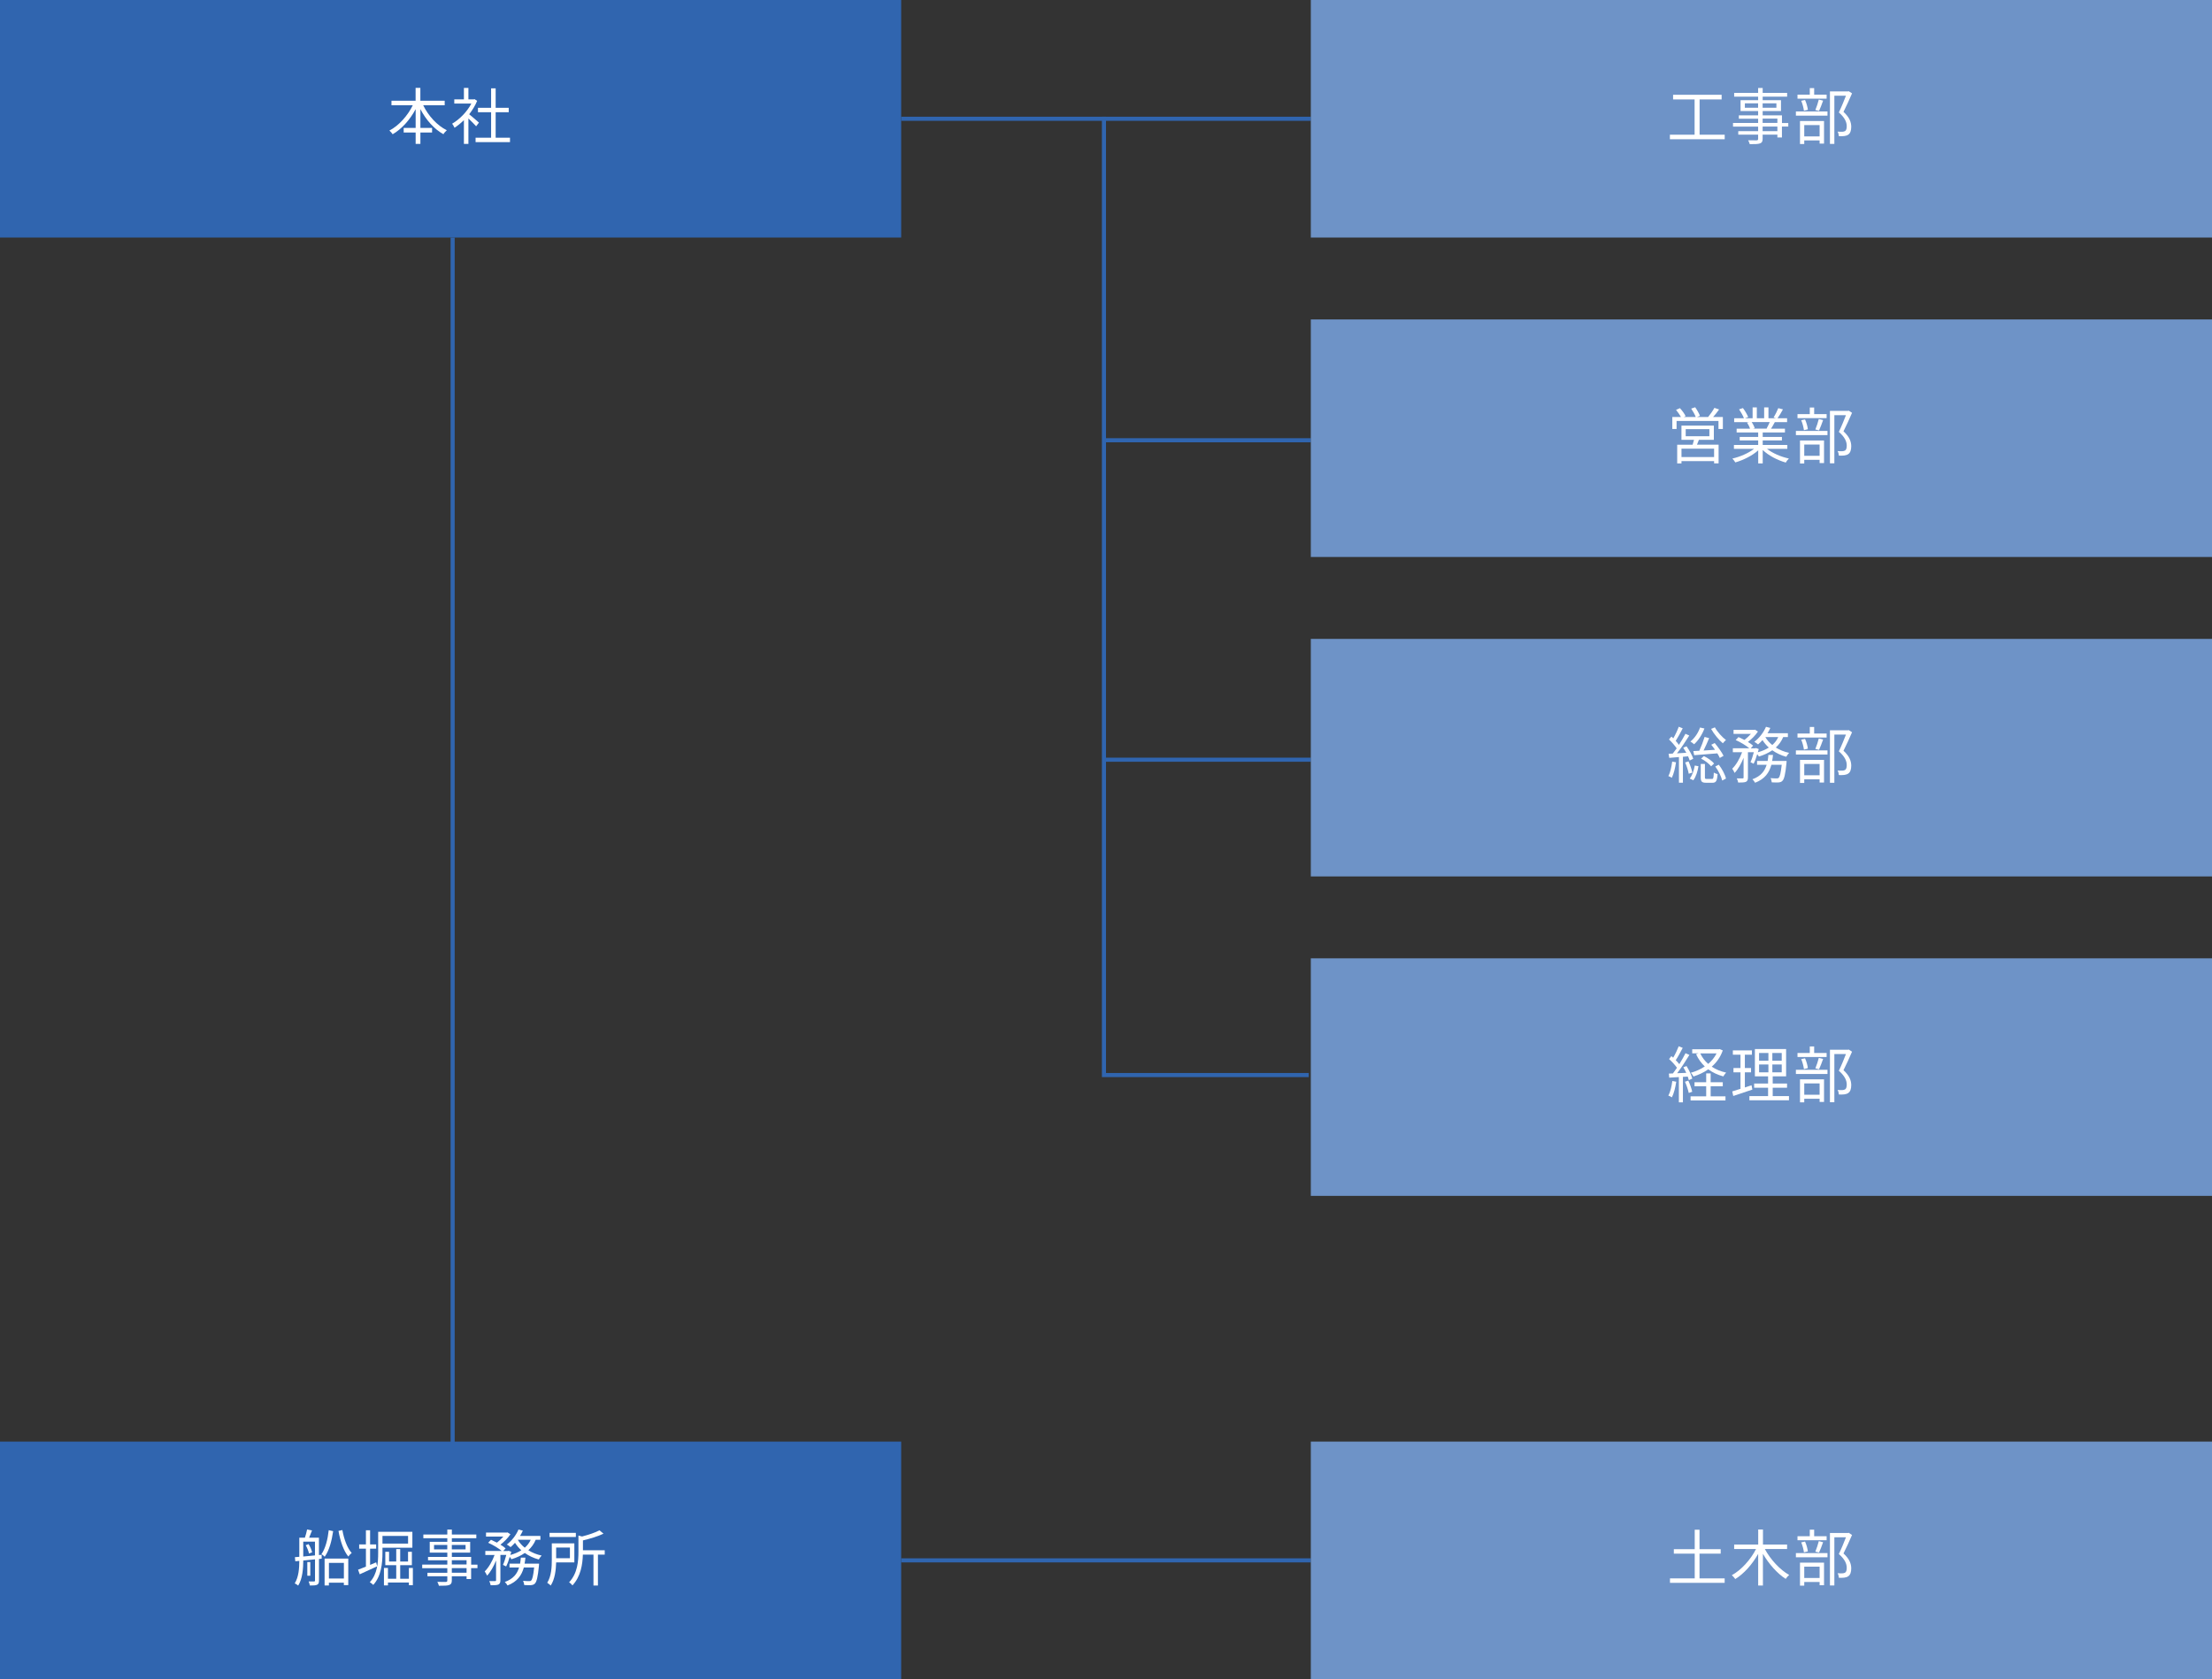 <?xml version="1.0" encoding="UTF-8"?><svg id="_レイヤー_2" xmlns="http://www.w3.org/2000/svg" viewBox="0 0 540 410"><rect x="0" y="0" width="540" height="410" fill="#333333" stroke="none"/><defs><style>.cls-1{fill:none;stroke:#3065af;stroke-miterlimit:10;}.cls-2{fill:#6e93c7;}.cls-2,.cls-3,.cls-4{stroke-width:0px;}.cls-3{fill:#3065af;}.cls-4{fill:#fff;}</style></defs><g id="contents"><rect class="cls-3" width="220" height="58"/><line class="cls-1" x1="220" y1="29" x2="320" y2="29"/><line class="cls-1" x1="270" y1="107.5" x2="320" y2="107.5"/><line class="cls-1" x1="270" y1="185.5" x2="320" y2="185.5"/><path class="cls-4" d="M103.32,25.71c1.24,2.56,3.4,4.95,5.76,6.09-.27.22-.66.66-.83.97-2.26-1.24-4.27-3.52-5.62-6.12v4.59h2.85v1.11h-2.85v2.79h-1.16v-2.79h-2.92v-1.11h2.92v-4.59c-1.38,2.59-3.4,4.86-5.61,6.13-.17-.27-.54-.69-.8-.9,2.28-1.18,4.46-3.61,5.71-6.18h-5.2v-1.11h5.89v-3.14h1.16v3.14h5.94v1.11h-5.25Z"/><path class="cls-4" d="M116.24,30.84c-.39-.44-1.21-1.28-1.89-1.91v6.21h-1.1v-5.8c-.75.73-1.53,1.36-2.29,1.86-.12-.28-.4-.79-.58-1,1.79-1.03,3.66-2.92,4.69-4.92h-4.17v-1.02h2.35v-2.79h1.1v2.79h1.3l.2-.05.63.42c-.47,1.15-1.16,2.26-1.94,3.27.69.55,2.01,1.71,2.38,2.04l-.69.9ZM124.5,33.62v1.09h-8.4v-1.09h3.79v-6.22h-3.21v-1.08h3.21v-4.75h1.11v4.75h3.19v1.08h-3.19v6.22h3.49Z"/><rect class="cls-2" x="320" width="220" height="58"/><path class="cls-4" d="M421.04,32.89v1.11h-13.38v-1.11h6.03v-8.61h-5.25v-1.14h11.85v1.14h-5.38v8.61h6.13Z"/><path class="cls-4" d="M436.55,30.9h-1.54v2.66h-1.11v-.68h-3.6v1.03c0,.69-.21.95-.66,1.11-.46.17-1.24.18-2.49.18-.06-.28-.24-.69-.39-.95.9.03,1.8.02,2.06.02.28-.02.38-.1.38-.36v-1.03h-4.85v-.85h4.85v-1.12h-6.13v-.88h6.13v-1.05h-4.71v-.82h4.71v-1.05h-4.29v-2.64h4.29v-.87h-5.85v-.92h5.85v-1.2h1.11v1.2h5.97v.92h-5.97v.87h4.47v2.64h-4.47v1.05h4.71v1.88h1.54v.88ZM429.19,26.31v-1.08h-3.23v1.08h3.23ZM430.3,25.23v1.08h3.36v-1.08h-3.36ZM430.3,30.01h3.6v-1.05h-3.6v1.05ZM433.9,30.9h-3.6v1.12h3.6v-1.12Z"/><path class="cls-4" d="M438.42,27.22h7.71v1.02h-7.71v-1.02ZM445.92,24.09h-7.11v-.98h3v-1.6h1.07v1.6h3.04v.98ZM439.42,29.55h5.87v5.52h-1.08v-.79h-3.75v.89h-1.04v-5.61ZM440.38,27.04c-.08-.66-.34-1.67-.66-2.43l.93-.2c.35.74.62,1.76.69,2.4l-.96.23ZM440.46,30.54v2.76h3.75v-2.76h-3.75ZM443.17,26.86c.29-.69.66-1.8.84-2.55l1.05.26c-.31.87-.67,1.86-.99,2.52l-.9-.22ZM452.12,22.81c-.61,1.41-1.38,3.13-2.08,4.5,1.5,1.38,1.88,2.56,1.89,3.63,0,.91-.21,1.6-.74,1.95-.27.18-.58.28-.97.33-.38.05-.87.05-1.31.03-.01-.31-.12-.79-.31-1.11.46.04.87.04,1.18.03.23-.02.46-.06.65-.17.31-.2.4-.65.4-1.19,0-.94-.42-2.05-1.93-3.36.62-1.26,1.28-2.88,1.74-4.08h-2.83v11.76h-1.08v-12.81h4.41l.18-.05.81.53Z"/><rect class="cls-3" y="352" width="220" height="58"/><line class="cls-1" x1="220" y1="381" x2="320" y2="381"/><path class="cls-4" d="M77.87,379.7l.66-.06v.95l-.66.07v5.25c0,.56-.09.87-.45,1.04-.38.18-.88.19-1.77.19-.04-.27-.18-.72-.31-.99.6.02,1.14.02,1.31,0,.18,0,.25-.06.25-.24v-5.16l-2.86.28c-.02,1.92-.18,4.48-1.25,6.13-.17-.17-.58-.44-.84-.54.97-1.56,1.11-3.73,1.12-5.49l-.98.09-.1-1c.33-.03.69-.06,1.08-.09v-4.66h1.36c.21-.61.44-1.44.54-2.02l1.2.24c-.24.6-.48,1.24-.71,1.78h2.4v4.23ZM74.03,380.06c.88-.07,1.86-.18,2.86-.27v-3.36h-2.86v3.63ZM75.33,377.03c.4.6.73,1.44.87,2l-.77.31c-.1-.57-.44-1.41-.79-2.04l.69-.27ZM75.75,384.76h-.73v-3.34h.73v3.34ZM81.33,373.87c-.35,2.41-.96,4.71-2.06,6.25-.17-.19-.56-.49-.79-.64.98-1.41,1.53-3.65,1.77-5.85l1.08.24ZM79.25,380.57h5.77v6.48h-1.08v-.6h-3.65v.68h-1.05v-6.55ZM80.3,381.61v3.82h3.65v-3.82h-3.65ZM83.58,373.6c.39,2.2,1.22,4.48,2.28,5.59-.27.21-.63.58-.81.89-1.16-1.35-1.98-3.81-2.42-6.27l.94-.21Z"/><path class="cls-4" d="M92.08,382.45c-1.47.69-3.04,1.4-4.26,1.95l-.41-1.12c.52-.19,1.19-.46,1.92-.75v-4.38h-1.65v-1.05h1.65v-3.45h1.02v3.45h1.48v1.05h-1.48v3.96l1.48-.63.24.97ZM93.37,377.92v1.27c0,2.42-.29,5.7-2.25,7.8-.17-.2-.62-.52-.84-.66,1.87-2,2.04-4.89,2.04-7.14v-5.17h8.35v3.9h-7.3ZM93.37,375.04v1.86h6.25v-1.86h-6.25ZM100.79,382.85v4.21h-.97v-.65h-5.11v.71h-.98v-4.27h.98v2.64h2.02v-3.31h-2.67v-3.28h.92v2.38h1.75v-3.04h.97v3.04h1.91v-2.38h.94v3.28h-2.85v3.31h2.12v-2.64h.97Z"/><path class="cls-4" d="M116.55,382.9h-1.54v2.66h-1.11v-.68h-3.6v1.03c0,.69-.21.95-.66,1.11-.46.17-1.24.18-2.49.18-.06-.28-.24-.69-.39-.95.9.03,1.8.02,2.06.02.28-.02.38-.1.38-.36v-1.03h-4.85v-.85h4.85v-1.12h-6.13v-.88h6.13v-1.05h-4.71v-.82h4.71v-1.05h-4.29v-2.64h4.29v-.87h-5.85v-.92h5.85v-1.2h1.11v1.2h5.97v.92h-5.97v.87h4.47v2.64h-4.47v1.05h4.71v1.88h1.54v.88ZM109.19,378.31v-1.08h-3.23v1.08h3.23ZM110.3,377.23v1.08h3.36v-1.08h-3.36ZM110.3,382.01h3.6v-1.05h-3.6v1.05ZM113.9,382.9h-3.6v1.12h3.6v-1.12Z"/><path class="cls-4" d="M122.79,382.09c.29-.61.58-1.54.81-2.42h-1.44v6.18c0,.57-.12.87-.5,1.06-.39.15-.97.17-1.88.17-.04-.27-.19-.74-.34-1.02.65.01,1.23.01,1.42.01.18-.01.24-.06.24-.22v-4.81c-.58,1.44-1.37,2.85-2.19,3.69-.12-.31-.39-.75-.58-1.03.93-.89,1.86-2.49,2.41-4.02h-2.26v-.97h4.02c-.78-.66-2.16-1.5-3.33-2.01l.69-.72c.46.2.98.44,1.46.69.55-.42,1.12-.96,1.57-1.48h-4.24v-.97h5.04l.2-.05.72.45c-.58.9-1.54,1.86-2.44,2.55.5.3.94.61,1.26.9l-.57.65h1.11l.17-.06.68.24c-.08.26-.15.53-.23.79,1-.28,1.92-.66,2.68-1.15-.6-.54-1.12-1.16-1.54-1.83-.36.39-.72.77-1.08,1.06-.21-.18-.65-.49-.92-.64,1.17-.87,2.25-2.24,2.85-3.66l1.06.28c-.19.44-.43.87-.69,1.29h4.98v.94h-1.15c-.42,1.02-1.04,1.86-1.8,2.55.95.6,2.06,1.05,3.25,1.3-.22.24-.55.66-.7.96-1.26-.34-2.42-.89-3.41-1.59-.94.66-2.05,1.16-3.27,1.53-.08-.15-.24-.38-.41-.58-.25.87-.55,1.72-.88,2.34l-.77-.39ZM131.6,381.82s-.02.3-.03.48c-.27,2.79-.56,3.93-.99,4.36-.25.27-.54.34-.93.39-.36.01-.99.03-1.67-.02-.03-.3-.14-.75-.3-1.03.64.06,1.24.07,1.48.07s.36-.01.51-.15c.29-.28.51-1.12.73-3.18h-2.52c-.53,1.91-1.58,3.46-3.98,4.39-.13-.25-.44-.66-.66-.85,2.07-.75,3.02-2.01,3.48-3.54h-2.34v-.93h2.58c.09-.48.15-.97.19-1.48h1.12c-.04.51-.12,1-.21,1.48h3.51ZM126.41,375.97c.41.72.99,1.38,1.7,1.94.61-.54,1.11-1.17,1.45-1.94h-3.15Z"/><path class="cls-4" d="M135.77,381.5c-.05,1.81-.3,4.09-1.33,5.65-.17-.18-.63-.54-.85-.68,1.02-1.62,1.12-3.9,1.12-5.59v-4.03h5.5v4.65h-4.44ZM140.58,375.29h-6.42v-1.01h6.42v1.01ZM135.77,377.87v2.61h3.36v-2.61h-3.36ZM147.62,379.6h-1.65v7.54h-1.09v-7.54h-2.59c-.06,2.34-.51,5.35-2.54,7.51-.17-.24-.56-.61-.82-.75,2.07-2.2,2.28-5.19,2.28-7.45v-3.97l.88.23c1.59-.41,3.27-.96,4.25-1.51l.99.82c-1.35.66-3.27,1.23-5.02,1.65v2.4h5.32v1.08Z"/><rect class="cls-2" x="320" y="352" width="220" height="58"/><path class="cls-4" d="M421.03,385.4v1.09h-13.35v-1.09h6.04v-6.04h-5.1v-1.09h5.1v-4.75h1.17v4.75h5.17v1.09h-5.17v6.04h6.13Z"/><path class="cls-4" d="M430.84,378.23c1.35,2.53,3.69,5.08,5.94,6.33-.27.23-.66.65-.85.96-2.04-1.29-4.11-3.63-5.56-6.12v7.75h-1.16v-7.74c-1.42,2.55-3.48,4.86-5.59,6.15-.21-.3-.58-.72-.84-.94,2.29-1.25,4.59-3.79,5.91-6.39h-5.34v-1.09h5.87v-3.67h1.16v3.67h5.89v1.09h-5.42Z"/><path class="cls-4" d="M438.42,379.22h7.71v1.02h-7.71v-1.02ZM445.92,376.09h-7.11v-.98h3v-1.6h1.07v1.6h3.04v.98ZM439.42,381.55h5.87v5.52h-1.08v-.79h-3.75v.89h-1.04v-5.61ZM440.38,379.04c-.08-.66-.34-1.67-.66-2.43l.93-.2c.35.74.62,1.76.69,2.4l-.96.23ZM440.46,382.54v2.76h3.75v-2.76h-3.75ZM443.17,378.86c.29-.69.66-1.8.84-2.55l1.05.26c-.31.87-.67,1.86-.99,2.52l-.9-.22ZM452.12,374.81c-.61,1.41-1.38,3.13-2.08,4.5,1.5,1.38,1.88,2.56,1.89,3.63,0,.91-.21,1.6-.74,1.95-.27.18-.58.28-.97.33-.38.05-.87.05-1.31.03-.01-.31-.12-.79-.31-1.11.46.04.87.04,1.18.03.23-.02.46-.06.65-.17.31-.2.4-.65.4-1.19,0-.94-.42-2.05-1.93-3.36.62-1.26,1.28-2.88,1.74-4.08h-2.83v11.76h-1.08v-12.81h4.41l.18-.05.81.53Z"/><rect class="cls-2" x="320" y="78" width="220" height="58"/><path class="cls-4" d="M420.59,101.82v2.92h-1.07v-1.96h-10.23v1.96h-1.04v-2.92h2.12c-.29-.52-.78-1.21-1.21-1.74l.95-.42c.54.58,1.14,1.41,1.39,1.95l-.45.21h2.92c-.21-.58-.69-1.43-1.11-2.05l.97-.33c.45.63.97,1.53,1.17,2.1l-.74.28h2.73c.54-.65,1.18-1.57,1.53-2.23l1.15.39c-.45.63-.97,1.3-1.46,1.84h2.36ZM414.75,107.38c-.15.42-.32.82-.48,1.2h5.28v4.56h-1.1v-.55h-7.96v.57h-1.05v-4.57h3.77c.1-.38.24-.81.33-1.2h-3.06v-3.46h7.91v3.46h-3.63ZM418.45,109.56h-7.96v2.04h7.96v-2.04ZM411.52,106.51h5.78v-1.72h-5.78v1.72Z"/><path class="cls-4" d="M431.35,109.59c1.37,1.08,3.44,1.96,5.36,2.37-.26.24-.6.67-.75.99-2.01-.57-4.2-1.7-5.64-3.07v3.27h-1.1v-3.19c-1.44,1.3-3.63,2.39-5.59,2.95-.15-.28-.48-.7-.72-.94,1.86-.42,3.94-1.32,5.29-2.37h-4.91v-.95h5.92v-1.11h-4.51v-.85h4.51v-1.09h-5.26v-.92h3.27c-.13-.45-.43-1.05-.73-1.5l.52-.1h-3.66v-.96h2.38c-.21-.6-.74-1.5-1.18-2.17l.94-.31c.51.67,1.05,1.6,1.28,2.2l-.77.28h1.85v-2.65h1.03v2.65h1.79v-2.65h1.05v2.65h1.82l-.56-.18c.39-.63.87-1.6,1.14-2.28l1.14.3c-.42.77-.9,1.59-1.32,2.16h2.33v.96h-3c-.3.57-.63,1.16-.93,1.6h3.41v.92h-5.43v1.09h4.69v.85h-4.69v1.11h6.01v.95h-4.98ZM427.62,103.06c.33.47.63,1.09.75,1.5l-.48.1h3.53l-.15-.04c.25-.44.55-1.05.76-1.56h-4.41Z"/><path class="cls-4" d="M438.42,105.22h7.71v1.02h-7.71v-1.02ZM445.92,102.09h-7.11v-.98h3v-1.6h1.07v1.6h3.04v.98ZM439.42,107.55h5.87v5.52h-1.08v-.79h-3.75v.89h-1.04v-5.61ZM440.38,105.04c-.08-.66-.34-1.67-.66-2.43l.93-.2c.35.74.62,1.76.69,2.4l-.96.23ZM440.46,108.54v2.76h3.75v-2.76h-3.75ZM443.17,104.86c.29-.69.66-1.8.84-2.55l1.05.26c-.31.87-.67,1.86-.99,2.52l-.9-.22ZM452.12,100.81c-.61,1.41-1.38,3.13-2.08,4.5,1.5,1.38,1.88,2.56,1.89,3.63,0,.91-.21,1.6-.74,1.95-.27.18-.58.28-.97.33-.38.05-.87.05-1.31.03-.01-.31-.12-.79-.31-1.11.46.04.87.04,1.18.03.23-.02.46-.06.65-.17.31-.2.4-.65.4-1.19,0-.94-.42-2.05-1.93-3.36.62-1.26,1.28-2.88,1.74-4.08h-2.83v11.76h-1.08v-12.81h4.41l.18-.05.81.53Z"/><rect class="cls-2" x="320" y="156" width="220" height="58"/><path class="cls-4" d="M409.15,186.12c-.2,1.41-.54,2.83-1.02,3.79-.17-.14-.62-.33-.84-.4.48-.92.76-2.25.93-3.55l.93.17ZM410.84,184.78v6.34h-.97v-6.27c-.86.07-1.67.14-2.36.2l-.17-.99c.32-.02.66-.03,1.02-.06.31-.38.63-.81.96-1.27-.45-.68-1.2-1.53-1.88-2.18l.6-.7c.15.14.3.28.45.43.5-.85,1.04-1.99,1.33-2.83l.97.39c-.51,1.02-1.17,2.23-1.71,3.06.3.33.58.68.79.98.6-.95,1.17-1.91,1.59-2.71l.93.43c-.86,1.38-2,3.09-3.01,4.35l2.29-.15c-.24-.42-.5-.85-.75-1.23l.81-.34c.67.94,1.38,2.22,1.63,3.04l-.87.42c-.09-.28-.22-.65-.39-1.02l-1.29.12ZM412.21,185.91c.39.87.78,1.99.93,2.74l-.88.28c-.12-.75-.5-1.89-.87-2.76l.83-.27ZM412.5,190.1c.61-.73,1.04-2.02,1.23-3.18l.9.17c-.18,1.2-.6,2.58-1.25,3.43l-.88-.42ZM416.09,177.88c-.57,1.52-1.5,2.93-2.52,3.85-.2-.2-.63-.51-.9-.66,1.02-.84,1.89-2.08,2.35-3.43l1.07.24ZM413.38,183.39c.42-.01.92-.04,1.46-.07.46-.99.99-2.39,1.29-3.38l1.11.29c-.4.96-.9,2.11-1.36,3.03.88-.06,1.83-.12,2.8-.18-.3-.44-.62-.85-.92-1.23l.84-.42c.81.96,1.75,2.28,2.16,3.12l-.92.52c-.13-.31-.34-.7-.6-1.12-2.04.18-4.12.34-5.65.45l-.21-1ZM417.91,190.2c.36,0,.42-.2.47-1.57.19.17.63.31.92.39-.12,1.71-.39,2.11-1.25,2.11h-1.53c-1.08,0-1.33-.29-1.33-1.35v-3.24h1.02v3.24c0,.36.06.42.45.42h1.26ZM415.96,184.62c.94.44,2,1.2,2.49,1.81l-.72.68c-.5-.61-1.54-1.43-2.46-1.88l.69-.61ZM418.64,177.6c.62,1.12,1.8,2.42,2.71,3.09-.22.18-.58.55-.76.8-.95-.78-2.17-2.25-2.87-3.51l.92-.38ZM419.6,186.72c.81,1.05,1.54,2.43,1.75,3.38l-.92.49c-.21-.96-.92-2.38-1.69-3.43l.85-.44Z"/><path class="cls-4" d="M427.34,186.09c.29-.61.58-1.54.81-2.42h-1.44v6.18c0,.57-.12.87-.5,1.06-.39.15-.97.17-1.88.17-.04-.27-.19-.74-.34-1.02.65.01,1.23.01,1.42.01.18-.01.24-.06.24-.22v-4.81c-.58,1.44-1.37,2.85-2.19,3.69-.12-.31-.39-.75-.58-1.03.93-.89,1.86-2.49,2.41-4.02h-2.26v-.97h4.02c-.78-.66-2.16-1.5-3.33-2.01l.69-.72c.46.2.98.44,1.46.69.55-.42,1.12-.96,1.58-1.48h-4.25v-.97h5.04l.2-.05.72.45c-.58.9-1.54,1.86-2.45,2.55.5.3.95.61,1.26.9l-.57.65h1.11l.17-.06.68.24c-.08.26-.15.53-.23.79,1-.28,1.92-.66,2.68-1.15-.6-.54-1.12-1.16-1.54-1.83-.36.39-.72.77-1.08,1.06-.21-.18-.65-.49-.92-.64,1.17-.87,2.25-2.24,2.85-3.66l1.06.28c-.19.44-.43.87-.69,1.29h4.98v.94h-1.15c-.42,1.02-1.04,1.86-1.8,2.55.95.6,2.06,1.05,3.25,1.3-.22.24-.55.66-.7.96-1.26-.34-2.42-.89-3.41-1.59-.95.66-2.05,1.16-3.27,1.53-.08-.15-.24-.38-.41-.58-.25.87-.55,1.72-.88,2.34l-.77-.39ZM436.15,185.82s-.01.3-.03.48c-.27,2.79-.56,3.93-.99,4.36-.25.27-.54.34-.93.39-.36.01-.99.03-1.67-.02-.03-.3-.14-.75-.3-1.03.64.06,1.24.07,1.48.07s.36-.01.51-.15c.29-.28.51-1.12.74-3.18h-2.52c-.53,1.91-1.58,3.46-3.98,4.39-.13-.25-.43-.66-.66-.85,2.07-.75,3.02-2.01,3.48-3.54h-2.34v-.93h2.58c.09-.48.15-.97.19-1.48h1.12c-.04.51-.12,1-.21,1.48h3.51ZM430.96,179.97c.41.72.99,1.38,1.7,1.94.61-.54,1.11-1.17,1.45-1.94h-3.15Z"/><path class="cls-4" d="M438.42,183.22h7.71v1.02h-7.71v-1.02ZM445.92,180.09h-7.11v-.98h3v-1.6h1.07v1.6h3.04v.98ZM439.42,185.55h5.87v5.52h-1.08v-.79h-3.75v.89h-1.04v-5.61ZM440.38,183.04c-.08-.66-.34-1.67-.66-2.43l.93-.2c.35.74.62,1.76.69,2.4l-.96.23ZM440.46,186.54v2.76h3.75v-2.76h-3.75ZM443.17,182.86c.29-.69.66-1.8.84-2.55l1.05.26c-.31.87-.67,1.86-.99,2.52l-.9-.22ZM452.12,178.81c-.61,1.41-1.38,3.13-2.08,4.5,1.5,1.38,1.88,2.56,1.89,3.63,0,.91-.21,1.6-.74,1.95-.27.18-.58.28-.97.33-.38.05-.87.05-1.31.03-.01-.31-.12-.79-.31-1.11.46.04.87.04,1.18.03.23-.02.46-.06.65-.17.31-.2.4-.65.4-1.19,0-.94-.42-2.05-1.93-3.36.62-1.26,1.28-2.88,1.74-4.08h-2.83v11.76h-1.08v-12.81h4.41l.18-.05.81.53Z"/><rect class="cls-2" x="320" y="234" width="220" height="58"/><path class="cls-4" d="M409.21,264.13c-.21,1.41-.57,2.85-1.06,3.81-.18-.14-.63-.34-.87-.42.5-.92.81-2.25.97-3.57l.96.18ZM410.84,262.93v6.24h-.99v-6.18c-.85.04-1.66.09-2.35.14l-.09-.99.99-.04c.31-.41.66-.89.99-1.38-.46-.67-1.24-1.51-1.93-2.13l.57-.72c.15.12.28.26.43.39.51-.84,1.04-1.97,1.35-2.79l.98.39c-.51.99-1.14,2.17-1.7,3.01.33.33.63.67.87.97.58-.93,1.12-1.89,1.51-2.68l.95.42c-.86,1.43-2,3.18-2.99,4.47l2.22-.09c-.21-.47-.45-.95-.71-1.35l.78-.31c.62.96,1.22,2.25,1.41,3.06l-.84.38c-.06-.25-.15-.55-.27-.87l-1.19.07ZM412.15,263.85c.41.85.81,1.99.96,2.73l-.85.29c-.15-.75-.53-1.88-.92-2.74l.81-.27ZM417.61,267.7h3.62v1.01h-8.52v-1.01h3.81v-2.46h-2.85v-.99h2.85v-2.16h1.09v2.16h2.96v.99h-2.96v2.46ZM420.56,256.51c-.58,1.64-1.51,2.92-2.68,3.94,1,.68,2.19,1.17,3.51,1.45-.23.24-.53.65-.69.93-1.38-.38-2.62-.95-3.67-1.73-1.08.77-2.32,1.33-3.61,1.75-.15-.28-.42-.69-.65-.91,1.21-.34,2.38-.85,3.41-1.54-.88-.84-1.61-1.84-2.13-3l.6-.2h-1.54v-.99h6.51l.21-.05.75.33ZM415.08,257.22c.45.98,1.11,1.84,1.93,2.56.84-.72,1.54-1.57,2.04-2.56h-3.97Z"/><path class="cls-4" d="M427.78,266.05c-1.61.54-3.32,1.12-4.65,1.56l-.25-1.12c.56-.17,1.25-.38,2.01-.63v-4.03h-1.71v-1.05h1.71v-3.25h-1.86v-1.05h4.65v1.05h-1.72v3.25h1.51v1.05h-1.51v3.7l1.63-.54.2,1.06ZM436.73,267.64v1.02h-9.66v-1.02h4.56v-2.05h-3.4v-1.02h3.4v-1.75h-3.22v-6.67h7.62v6.67h-3.27v1.75h3.5v1.02h-3.5v2.05h3.97ZM429.43,259h2.28v-1.89h-2.28v1.89ZM429.43,261.84h2.28v-1.92h-2.28v1.92ZM434.96,257.11h-2.29v1.89h2.29v-1.89ZM434.96,259.92h-2.29v1.92h2.29v-1.92Z"/><path class="cls-4" d="M438.42,261.22h7.71v1.02h-7.71v-1.02ZM445.92,258.09h-7.11v-.98h3v-1.6h1.07v1.6h3.04v.98ZM439.42,263.55h5.87v5.52h-1.08v-.79h-3.75v.89h-1.04v-5.61ZM440.38,261.04c-.08-.66-.34-1.67-.66-2.43l.93-.2c.35.74.62,1.76.69,2.4l-.96.23ZM440.46,264.54v2.76h3.75v-2.76h-3.75ZM443.17,260.86c.29-.69.66-1.8.84-2.55l1.05.26c-.31.87-.67,1.86-.99,2.52l-.9-.22ZM452.12,256.81c-.61,1.41-1.38,3.13-2.08,4.5,1.5,1.38,1.88,2.56,1.89,3.63,0,.91-.21,1.6-.74,1.95-.27.18-.58.28-.97.33-.38.05-.87.05-1.31.03-.01-.31-.12-.79-.31-1.11.46.04.87.04,1.18.03.23-.02.46-.06.65-.17.31-.2.4-.65.4-1.19,0-.94-.42-2.05-1.93-3.36.62-1.26,1.28-2.88,1.74-4.08h-2.83v11.76h-1.08v-12.81h4.41l.18-.05.81.53Z"/><polyline class="cls-1" points="319.5 262.5 269.5 262.5 269.5 28.5"/><line class="cls-1" x1="110.5" y1="353" x2="110.5" y2="58"/></g></svg>